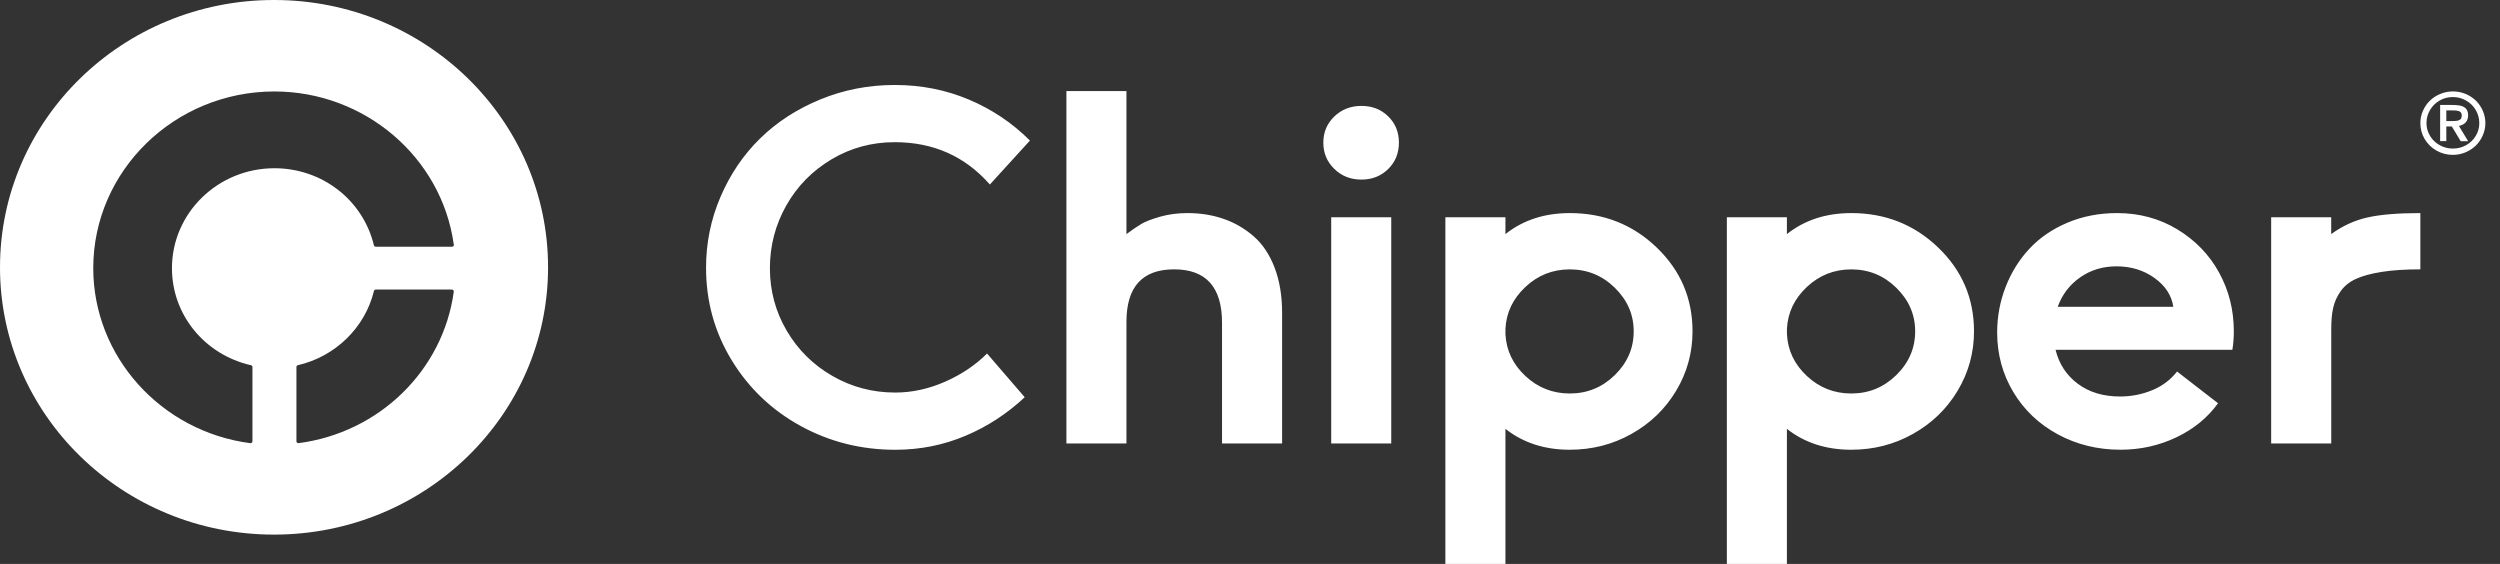 <svg width="133" height="30" viewBox="0 0 133 30" fill="none" xmlns="http://www.w3.org/2000/svg">
<rect x="0" y="0" width="133" height="30" fill="#333333" stroke="none"/>
<title>logo__chipper-white-color</title>
<path d="M14.578 0C6.527 0 0 6.367 0 14.221C0 22.075 6.527 28.441 14.578 28.441C22.63 28.441 29.157 22.075 29.157 14.221C29.157 6.367 22.63 0 14.578 0ZM15.886 23.575C15.881 23.575 15.878 23.575 15.873 23.575C15.847 23.575 15.823 23.567 15.804 23.55C15.782 23.532 15.77 23.503 15.77 23.475V19.525C15.77 19.478 15.803 19.438 15.849 19.428C17.838 18.972 19.424 17.423 19.893 15.481C19.904 15.436 19.944 15.405 19.992 15.405H24.04C24.069 15.405 24.098 15.416 24.117 15.438C24.136 15.46 24.146 15.488 24.141 15.518C23.571 19.705 20.175 23.017 15.886 23.575ZM24.045 13.126C24.044 13.126 24.042 13.126 24.04 13.126H19.991C19.943 13.126 19.902 13.095 19.892 13.05C19.309 10.635 17.133 8.95 14.599 8.95C11.592 8.95 9.148 11.335 9.148 14.267C9.148 16.739 10.875 18.862 13.351 19.43C13.397 19.44 13.43 19.48 13.43 19.526V23.477C13.43 23.505 13.418 23.532 13.395 23.552C13.377 23.568 13.353 23.577 13.327 23.577C13.322 23.577 13.319 23.577 13.313 23.577C8.552 22.955 4.961 18.954 4.961 14.269C4.961 9.085 9.286 4.866 14.599 4.866C19.393 4.866 23.487 8.355 24.137 12.985C24.144 12.998 24.148 13.013 24.148 13.028C24.148 13.082 24.102 13.126 24.045 13.126Z" fill="#fff"/>
<path d="M37.562 14.242C37.562 12.923 37.818 11.666 38.332 10.47C38.846 9.274 39.544 8.242 40.43 7.373C41.316 6.503 42.382 5.81 43.63 5.294C44.876 4.78 46.201 4.521 47.604 4.521C49.008 4.521 50.324 4.781 51.553 5.301C52.782 5.82 53.863 6.547 54.792 7.478L52.661 9.816C51.343 8.315 49.656 7.564 47.602 7.564C46.377 7.564 45.253 7.869 44.231 8.48C43.208 9.091 42.407 9.909 41.828 10.935C41.25 11.961 40.959 13.073 40.959 14.267C40.959 15.471 41.258 16.58 41.854 17.595C42.45 18.609 43.259 19.412 44.282 19.999C45.304 20.589 46.421 20.884 47.63 20.884C48.518 20.884 49.399 20.692 50.273 20.309C51.147 19.926 51.893 19.425 52.511 18.807L54.514 21.132C53.583 22.006 52.533 22.691 51.362 23.185C50.191 23.68 48.946 23.928 47.628 23.928C45.812 23.928 44.133 23.505 42.593 22.661C41.053 21.816 39.831 20.649 38.923 19.16C38.016 17.671 37.562 16.032 37.562 14.242ZM56.733 23.593V4.843H59.927V12.454C60.24 12.222 60.504 12.042 60.719 11.914C60.935 11.786 61.268 11.658 61.715 11.529C62.162 11.401 62.649 11.336 63.173 11.336C63.866 11.336 64.508 11.439 65.1 11.646C65.693 11.852 66.224 12.161 66.698 12.573C67.171 12.987 67.542 13.541 67.808 14.237C68.075 14.933 68.208 15.739 68.208 16.655V23.593H65.012V17.17C65.012 15.276 64.161 14.329 62.463 14.329C60.773 14.329 59.927 15.26 59.927 17.12V23.592H56.733V23.593ZM70.985 8.986C70.596 8.607 70.401 8.142 70.401 7.589C70.401 7.036 70.596 6.573 70.985 6.197C71.375 5.822 71.856 5.634 72.431 5.634C72.998 5.634 73.471 5.819 73.852 6.19C74.233 6.562 74.422 7.028 74.422 7.587C74.422 8.149 74.233 8.617 73.852 8.991C73.471 9.366 72.998 9.554 72.431 9.554C71.856 9.556 71.373 9.366 70.985 8.986ZM70.82 23.593V11.559H74.014V23.593H70.82ZM76.894 30V11.559H80.089V12.454C81.028 11.709 82.168 11.336 83.512 11.336C85.325 11.336 86.867 11.947 88.137 13.168C89.407 14.389 90.042 15.874 90.042 17.625C90.042 18.762 89.754 19.815 89.175 20.782C88.596 21.75 87.805 22.516 86.802 23.08C85.798 23.645 84.702 23.926 83.512 23.926C82.168 23.926 81.026 23.555 80.089 22.814V30H76.894ZM80.09 17.773C80.133 18.637 80.485 19.38 81.149 20.001C81.813 20.622 82.6 20.934 83.513 20.934C84.444 20.934 85.241 20.607 85.91 19.953C86.578 19.298 86.913 18.522 86.913 17.626C86.913 16.737 86.578 15.966 85.91 15.311C85.243 14.657 84.444 14.331 83.513 14.331C82.6 14.331 81.813 14.644 81.149 15.268C80.485 15.894 80.133 16.634 80.09 17.49V17.773ZM91.869 30V11.559H95.063V12.454C96.002 11.709 97.143 11.336 98.486 11.336C100.299 11.336 101.841 11.947 103.111 13.168C104.381 14.389 105.017 15.874 105.017 17.625C105.017 18.762 104.728 19.815 104.149 20.782C103.571 21.75 102.78 22.516 101.776 23.08C100.772 23.645 99.676 23.926 98.486 23.926C97.143 23.926 96.001 23.555 95.063 22.814V30H91.869ZM95.065 17.773C95.108 18.637 95.459 19.38 96.123 20.001C96.787 20.622 97.575 20.934 98.488 20.934C99.418 20.934 100.216 20.607 100.885 19.953C101.553 19.298 101.887 18.522 101.887 17.626C101.887 16.737 101.553 15.966 100.885 15.311C100.217 14.657 99.418 14.331 98.488 14.331C97.575 14.331 96.787 14.644 96.123 15.268C95.459 15.894 95.108 16.634 95.065 17.49V17.773ZM106.249 17.693C106.249 16.843 106.399 16.034 106.7 15.263C107 14.492 107.42 13.816 107.962 13.235C108.503 12.653 109.177 12.192 109.983 11.849C110.791 11.508 111.672 11.336 112.626 11.336C113.809 11.336 114.878 11.624 115.834 12.202C116.788 12.78 117.529 13.544 118.053 14.497C118.577 15.45 118.839 16.491 118.839 17.62C118.839 17.974 118.813 18.304 118.762 18.609H109.355C109.541 19.363 109.935 19.966 110.54 20.417C111.144 20.869 111.894 21.094 112.79 21.094C113.381 21.094 113.947 20.984 114.489 20.762C115.03 20.541 115.474 20.208 115.82 19.765L118 21.453C117.442 22.224 116.703 22.827 115.781 23.267C114.859 23.705 113.871 23.925 112.814 23.925C111.596 23.925 110.485 23.653 109.479 23.109C108.474 22.564 107.683 21.815 107.108 20.857C106.538 19.903 106.249 18.847 106.249 17.693ZM109.471 16.321H115.62C115.528 15.711 115.194 15.2 114.618 14.787C114.043 14.376 113.372 14.169 112.602 14.169C111.866 14.169 111.221 14.366 110.663 14.757C110.104 15.148 109.706 15.669 109.471 16.321ZM120.826 23.593V11.559H124.02V12.454C124.611 12.024 125.248 11.729 125.929 11.573C126.61 11.416 127.554 11.336 128.763 11.336V14.329C127.961 14.329 127.273 14.374 126.702 14.465C126.132 14.555 125.673 14.682 125.326 14.842C124.98 15.002 124.71 15.223 124.515 15.503C124.321 15.783 124.189 16.078 124.123 16.386C124.054 16.694 124.022 17.072 124.022 17.516V23.593H120.826ZM128.763 6.55C128.763 6.32 128.809 6.1 128.901 5.892C128.994 5.684 129.117 5.504 129.272 5.354C129.427 5.204 129.612 5.084 129.825 4.996C130.04 4.908 130.264 4.863 130.498 4.863C130.732 4.863 130.955 4.908 131.169 4.996C131.382 5.086 131.565 5.206 131.718 5.356C131.872 5.506 131.995 5.687 132.085 5.895C132.176 6.104 132.222 6.32 132.222 6.547C132.222 6.773 132.176 6.99 132.085 7.199C131.993 7.409 131.872 7.589 131.717 7.741C131.563 7.892 131.379 8.012 131.165 8.104C130.952 8.194 130.728 8.239 130.493 8.239C130.18 8.239 129.892 8.164 129.625 8.014C129.361 7.864 129.149 7.659 128.994 7.399C128.84 7.139 128.763 6.856 128.763 6.55ZM129.089 6.55C129.089 6.733 129.125 6.906 129.198 7.073C129.272 7.239 129.371 7.383 129.496 7.504C129.62 7.626 129.769 7.722 129.943 7.796C130.117 7.867 130.3 7.904 130.494 7.904C130.75 7.904 130.988 7.842 131.203 7.721C131.418 7.599 131.589 7.434 131.712 7.226C131.836 7.02 131.898 6.793 131.898 6.548C131.898 6.3 131.836 6.069 131.712 5.857C131.589 5.646 131.418 5.476 131.199 5.351C130.983 5.226 130.745 5.163 130.489 5.163C130.233 5.163 129.997 5.226 129.782 5.351C129.567 5.476 129.398 5.644 129.275 5.857C129.151 6.069 129.089 6.3 129.089 6.55ZM129.815 7.506V5.584H130.416C130.491 5.584 130.556 5.586 130.609 5.587C130.662 5.589 130.721 5.596 130.788 5.604C130.855 5.612 130.911 5.624 130.955 5.639C131.001 5.654 131.047 5.674 131.094 5.702C131.14 5.729 131.177 5.762 131.206 5.799C131.235 5.835 131.257 5.882 131.276 5.939C131.293 5.995 131.304 6.059 131.304 6.129C131.304 6.438 131.141 6.628 130.815 6.701L131.304 7.511H130.909L130.438 6.728H130.144V7.507H129.815V7.506ZM130.144 6.44H130.503C130.573 6.44 130.634 6.437 130.684 6.43C130.733 6.423 130.781 6.412 130.826 6.392C130.872 6.373 130.906 6.343 130.93 6.303C130.954 6.263 130.966 6.213 130.966 6.152C130.966 6.042 130.928 5.967 130.851 5.93C130.774 5.894 130.658 5.874 130.503 5.874H130.144V6.44Z" fill="#fff"/>
</svg>
